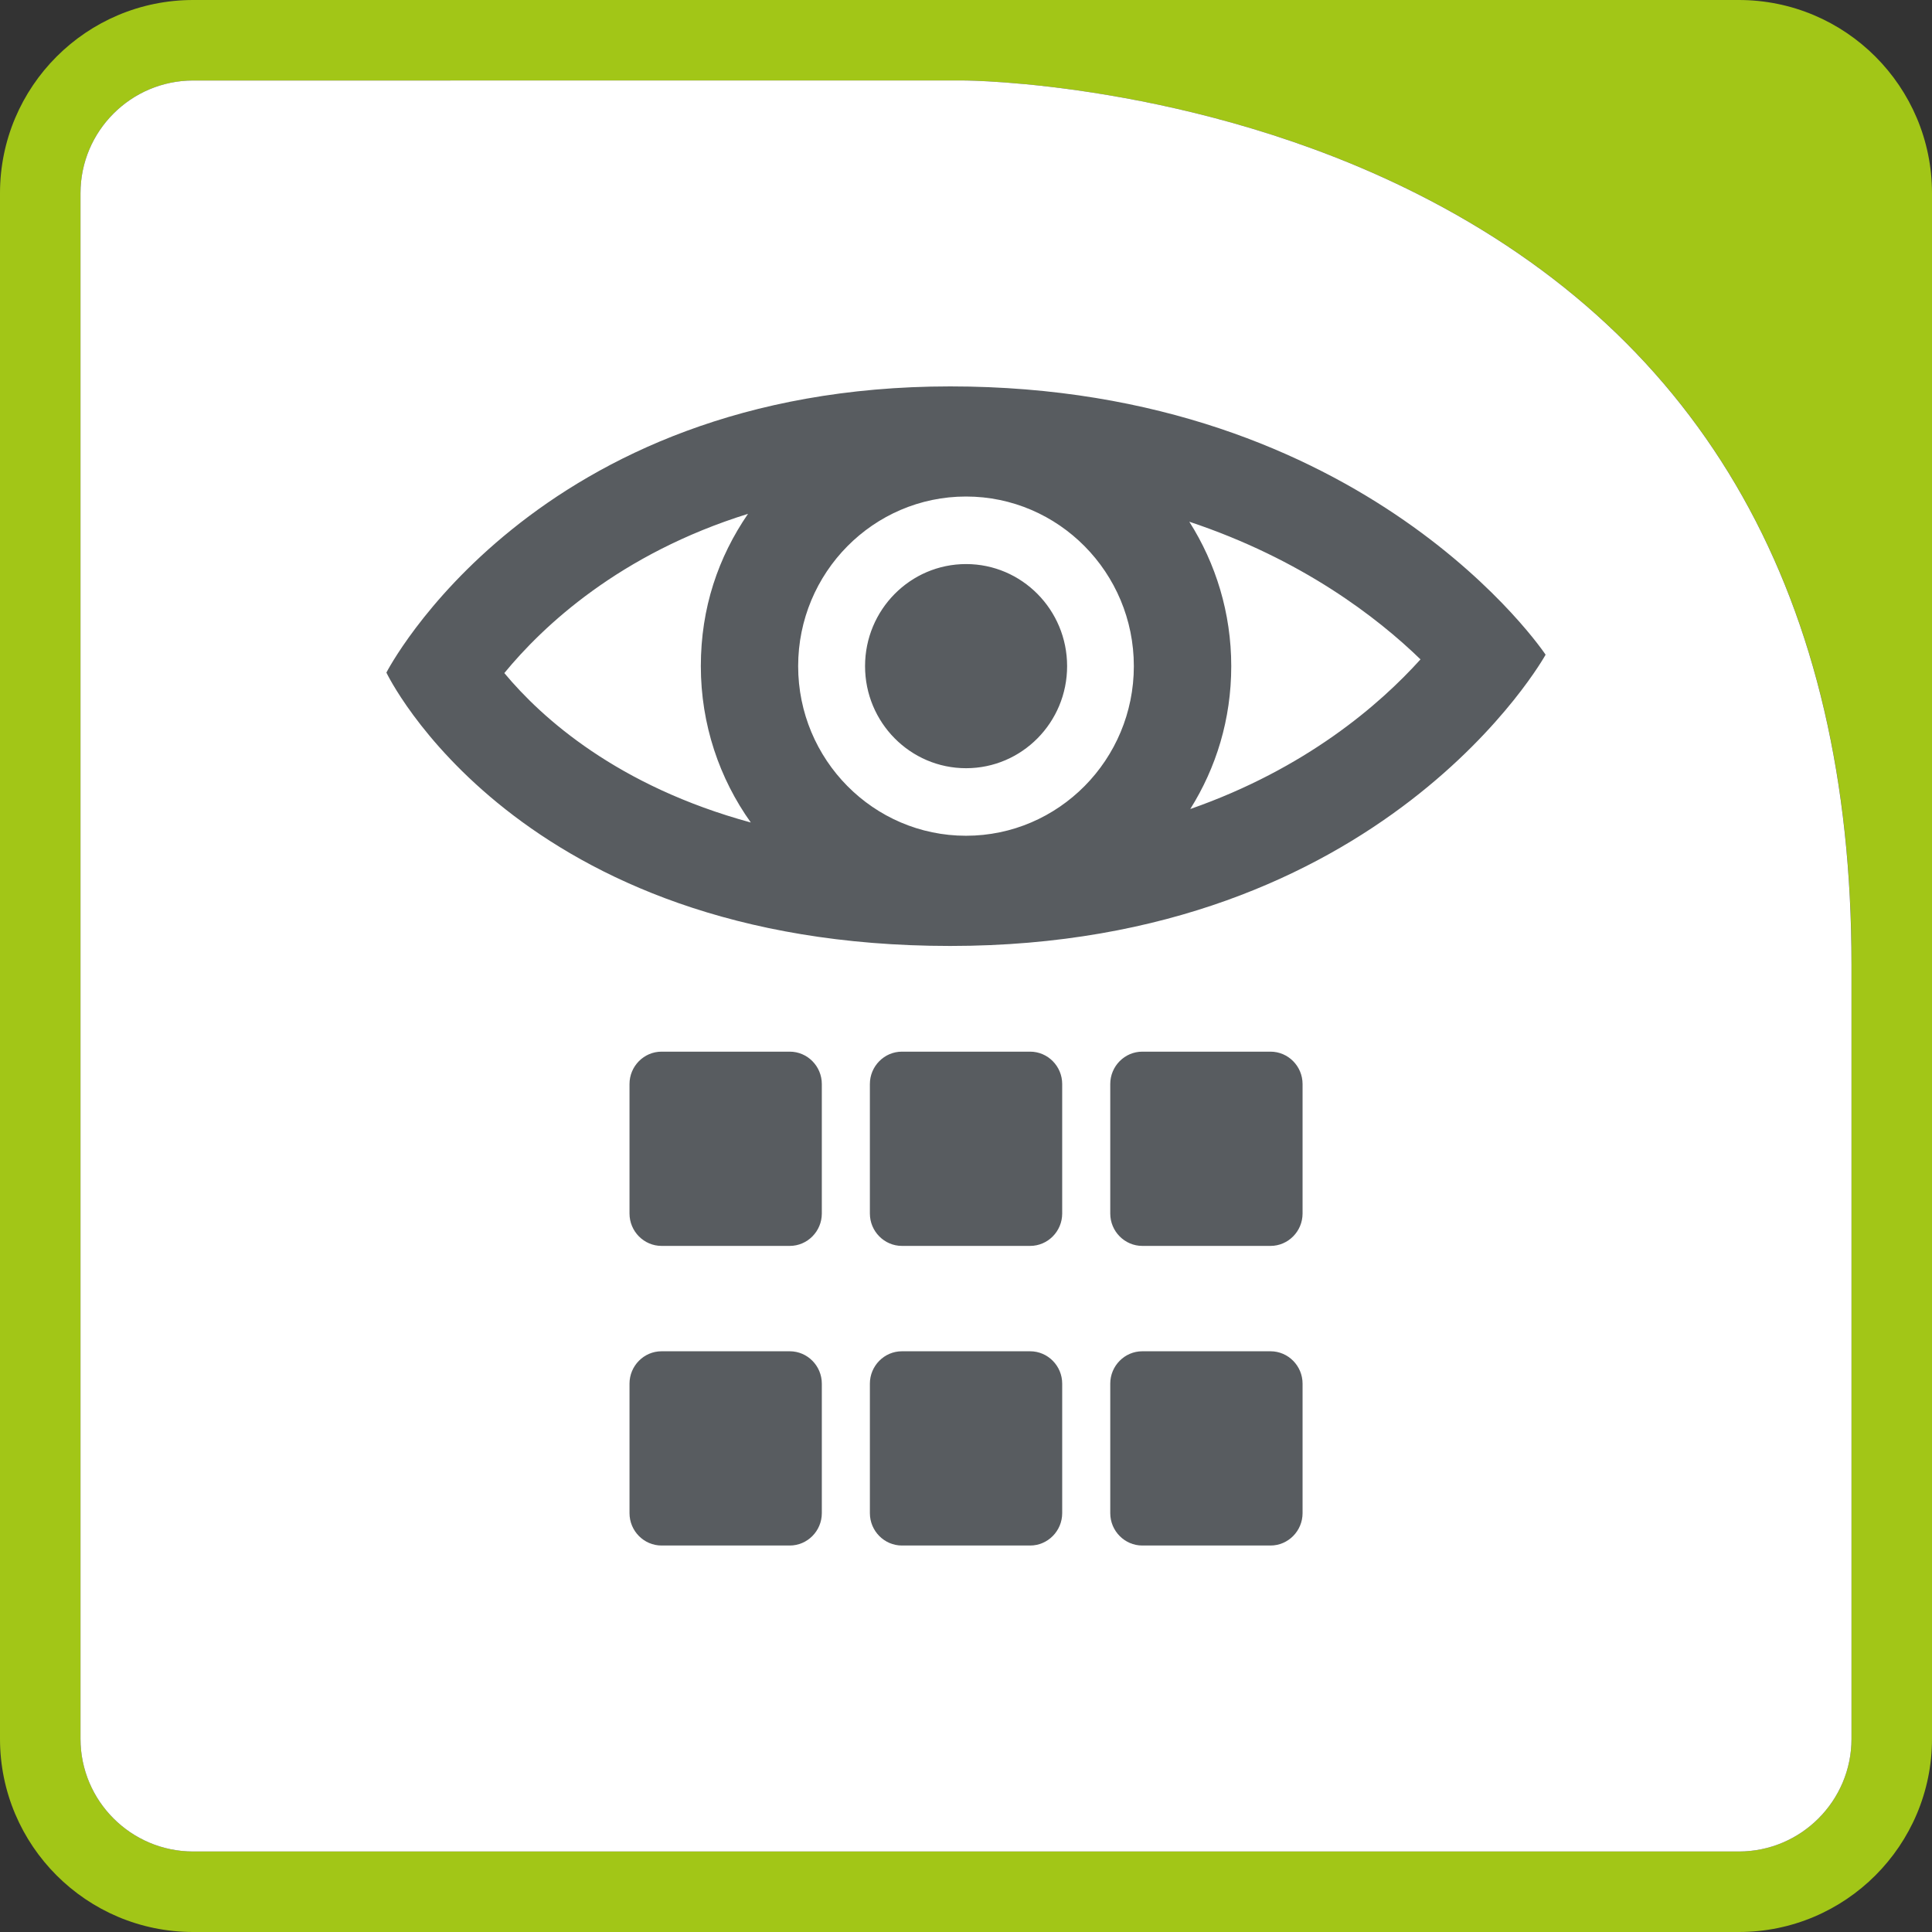 <?xml version="1.0" encoding="UTF-8"?><svg id="Produktübersicht" xmlns="http://www.w3.org/2000/svg" viewBox="0 0 240 240"><rect x="0" y="0" width="240" height="240" fill="#333333" stroke="none"/><defs><style>.cls-1{fill:#a2c617;}.cls-1,.cls-2,.cls-3{stroke-width:0px;}.cls-2{fill:#fff;}.cls-3{fill:#585c60;}</style></defs><path class="cls-1" d="m240,24C240,10.75,229.25,0,216,0h-96.15S119.83,0,119.83,0H24C10.75,0,0,10.75,0,24v192C0,229.25,10.75,240,24,240h192c13.25,0,24-10.75,24-24v-96.19c0-1.86-.03-3.7-.09-5.51.06,1.81.09,3.64.09,5.51V24Zm-10,192c0,7.72-6.28,14-14,14H24c-7.72,0-14-6.28-14-14V24c0-7.72,6.28-14,14-14h95.83c.28,0,28.62.17,56.22,14.08,35.8,18.04,53.96,50.25,53.96,95.73v96.19Z"/><path class="cls-2" d="m176.04,24.08c-27.6-13.91-55.93-14.08-56.22-14.08H24c-7.72,0-14,6.28-14,14v192c0,7.72,6.28,14,14,14h192c7.72,0,14-6.28,14-14v-96.19c0-45.48-18.15-77.68-53.96-95.73Z"/><path class="cls-3" d="m192,81.33s-20.01,36.18-73.96,36.18-70.04-33.96-70.04-33.96c0,0,18.2-35.55,70.04-35.55s73.96,33.33,73.96,33.33Zm-51.15,1.42c0-11.62-9.35-21.07-20.85-21.07s-20.85,9.45-20.85,21.07,9.35,21.07,20.85,21.07,20.85-9.45,20.85-21.07Zm-47.57,19.44c-3.91-5.47-6.22-12.19-6.22-19.44s2.17-13.54,5.86-18.92c-15.93,4.96-25.46,13.92-30.27,19.78,4.66,5.6,14.07,14.06,30.64,18.57Zm83.18-20.28c-5.36-5.2-14.73-12.44-28.72-17.1,3.29,5.18,5.21,11.34,5.21,17.94s-1.87,12.61-5.09,17.75c14.36-5.02,23.52-12.96,28.6-18.59Zm-56.45-11.84c-6.93,0-12.55,5.68-12.55,12.68s5.62,12.68,12.55,12.68,12.55-5.68,12.55-12.68-5.62-12.68-12.55-12.68Zm37.82,97.79h-15.93c-2.19,0-3.98,1.81-3.98,4.02v16.09c0,2.21,1.79,4.02,3.98,4.02h15.93c2.19,0,3.98-1.81,3.98-4.02v-16.09c0-2.21-1.79-4.02-3.98-4.02Zm-29.86,0h-15.93c-2.19,0-3.98,1.81-3.98,4.02v16.09c0,2.21,1.79,4.02,3.98,4.02h15.93c2.19,0,3.98-1.81,3.98-4.02v-16.09c0-2.21-1.79-4.02-3.98-4.02Zm-29.86,0h-15.93c-2.19,0-3.98,1.81-3.98,4.02v16.09c0,2.21,1.79,4.02,3.98,4.02h15.93c2.19,0,3.98-1.81,3.98-4.02v-16.09c0-2.21-1.79-4.02-3.98-4.02Zm59.72-37.22h-15.93c-2.19,0-3.98,1.81-3.98,4.02v16.09c0,2.21,1.79,4.02,3.98,4.02h15.93c2.19,0,3.98-1.81,3.98-4.02v-16.09c0-2.21-1.79-4.02-3.98-4.02Zm-29.86,0h-15.93c-2.19,0-3.98,1.81-3.98,4.02v16.09c0,2.21,1.79,4.02,3.98,4.02h15.93c2.19,0,3.98-1.81,3.98-4.02v-16.09c0-2.21-1.79-4.02-3.98-4.02Zm-29.86,0h-15.93c-2.19,0-3.98,1.81-3.98,4.02v16.09c0,2.21,1.79,4.02,3.98,4.02h15.93c2.19,0,3.98-1.81,3.98-4.02v-16.09c0-2.21-1.79-4.02-3.98-4.02Z"/></svg>